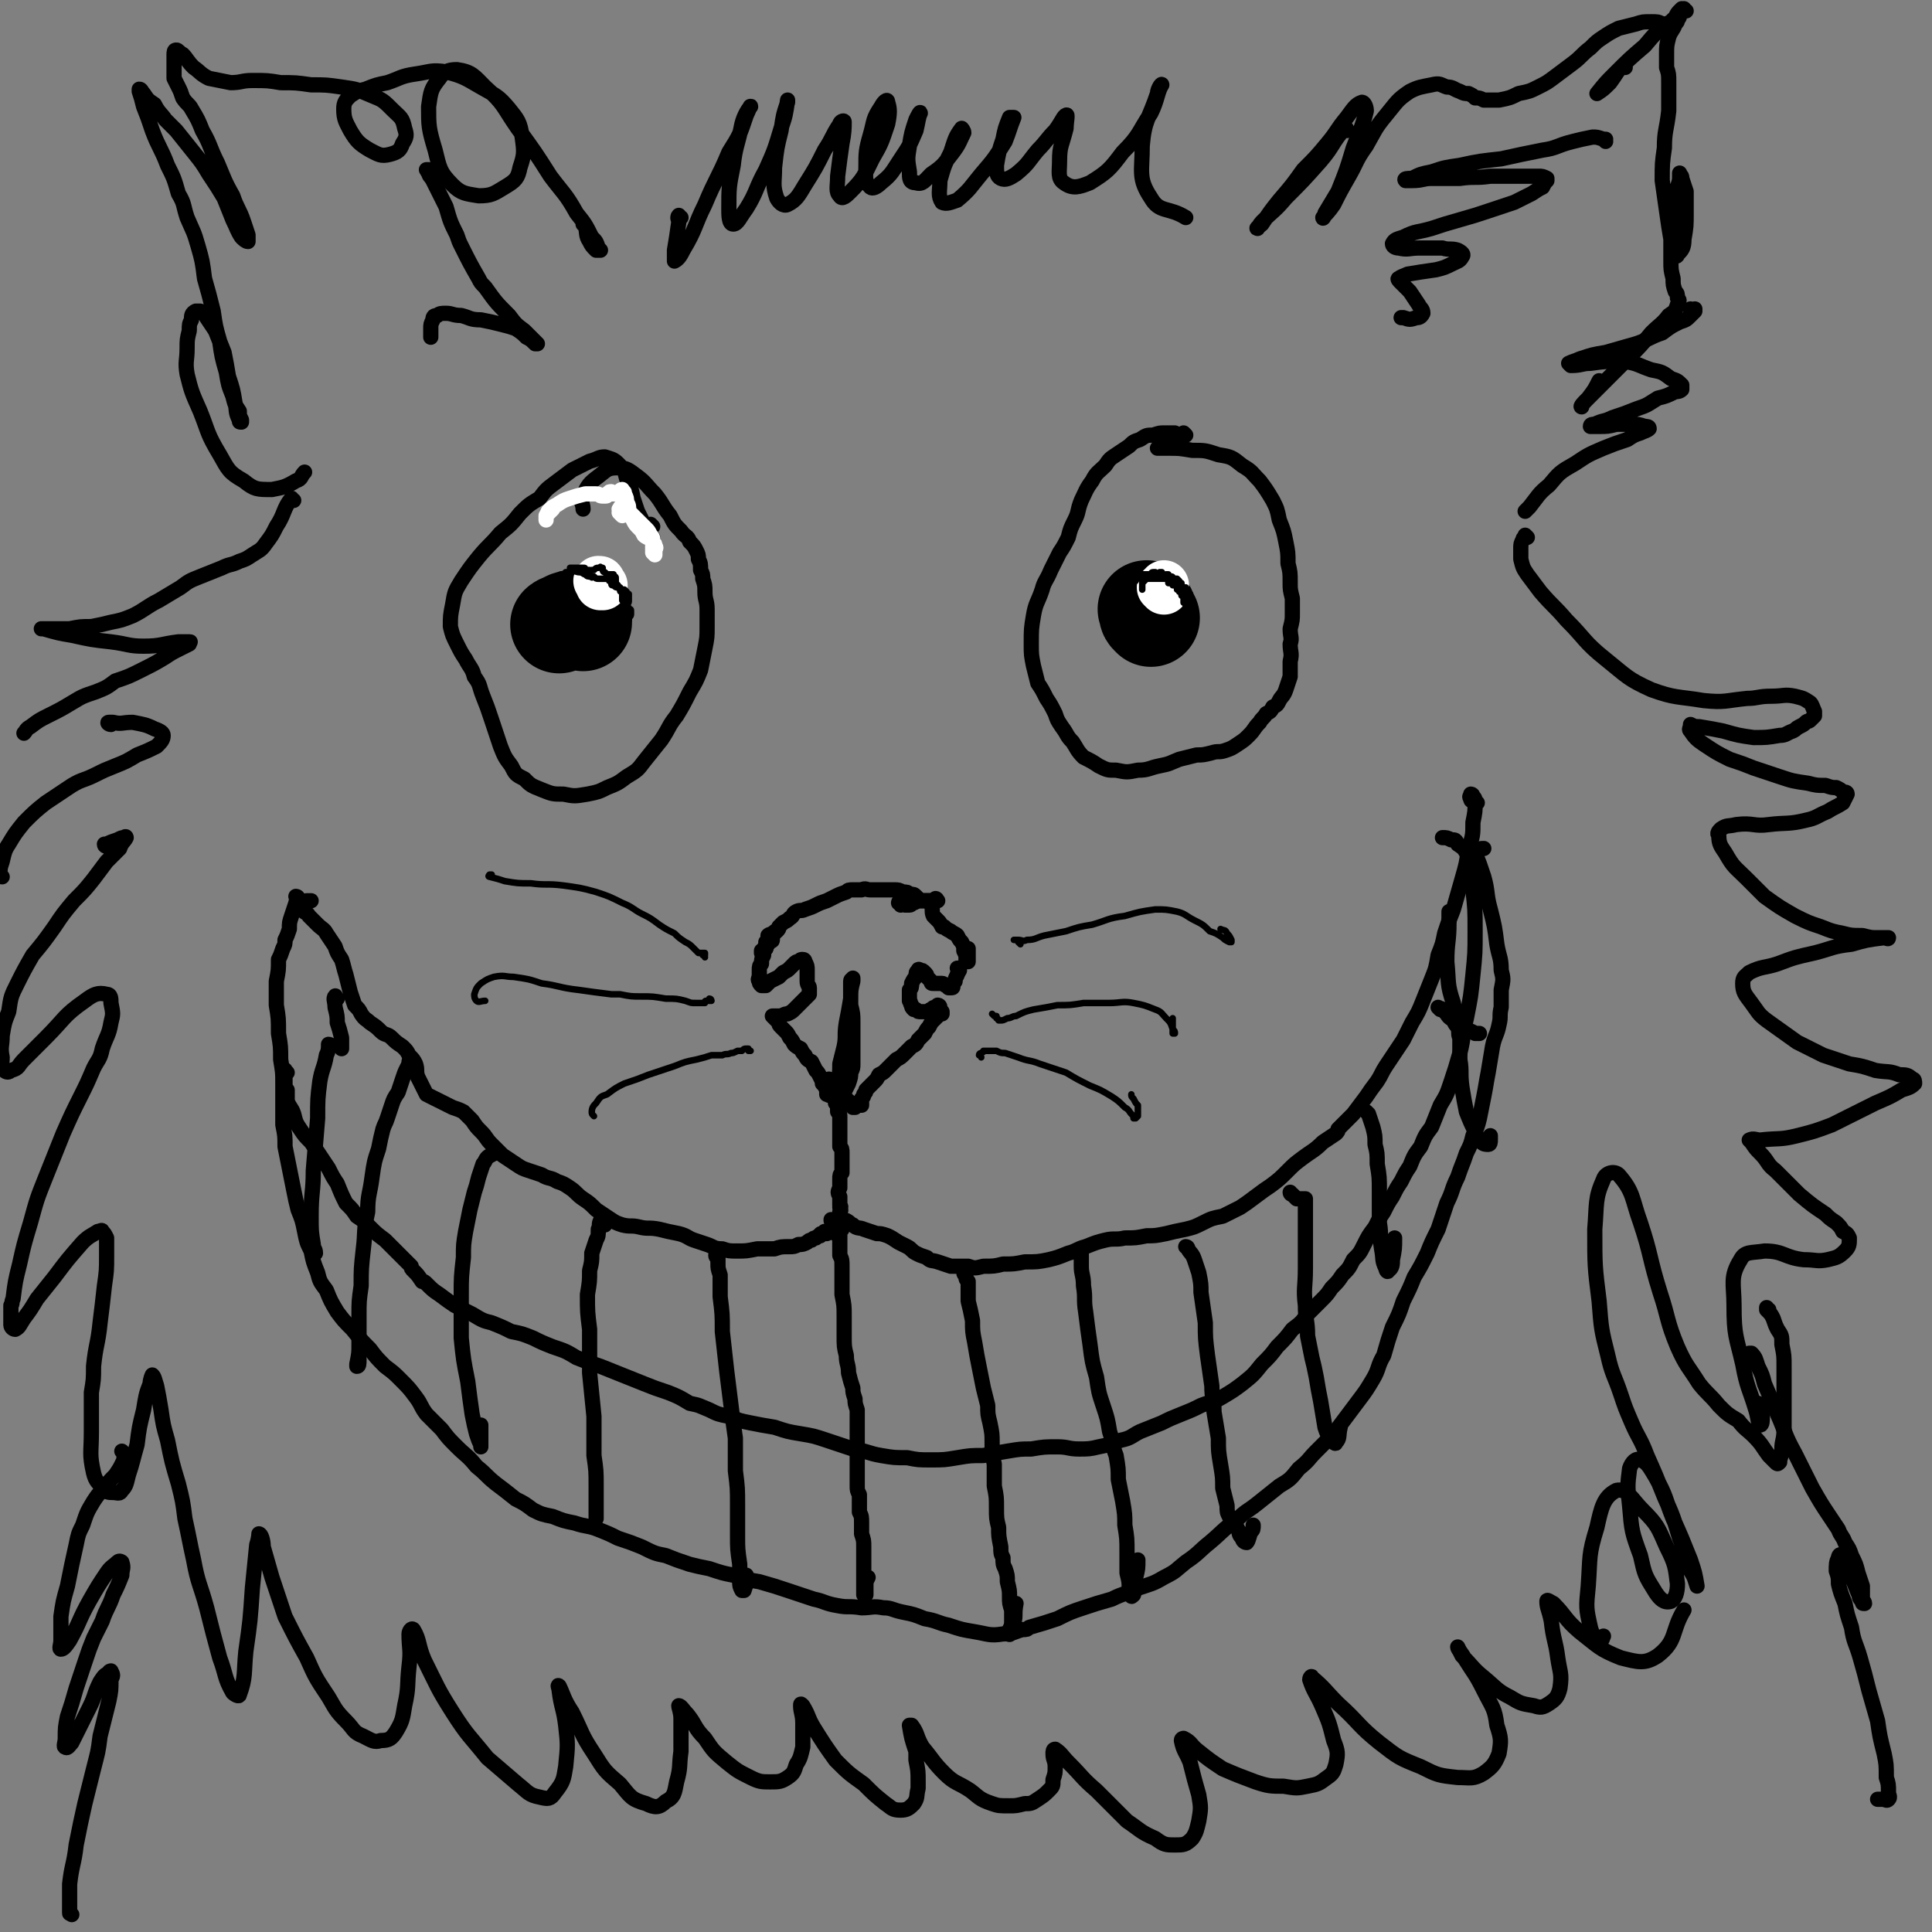 <svg viewBox='0 0 888 888' version='1.1' xmlns='http://www.w3.org/2000/svg' xmlns:xlink='http://www.w3.org/1999/xlink'><rect x="0" y="0" width="888" height="888" fill="#808080" stroke="none"/><g fill='none' stroke='rgb(0,0,0)' stroke-width='7' stroke-linecap='round' stroke-linejoin='round'><path d='M313,100c-1,0 -1,-1 -1,-1 -1,1 0,2 0,3 -1,7 -1,7 -2,13 0,2 0,5 0,5 2,-1 3,-3 4,-5 6,-10 5,-11 10,-21 5,-12 6,-12 11,-24 5,-8 5,-8 8,-17 1,-2 2,-5 2,-4 -1,1 -3,4 -4,8 -2,10 -3,10 -4,19 -2,10 -2,10 -2,20 0,3 0,7 2,7 2,0 3,-3 6,-7 5,-8 4,-9 9,-18 4,-9 4,-9 7,-19 2,-6 2,-6 3,-13 0,0 0,0 0,1 -2,6 -2,6 -3,13 -2,8 -2,8 -3,17 0,7 -1,8 1,14 1,2 3,4 5,3 4,-2 5,-4 8,-9 5,-8 5,-8 9,-16 4,-6 3,-6 7,-12 0,-1 2,-2 2,-1 0,3 0,5 -1,10 -1,7 -1,7 -2,15 0,5 -1,7 1,9 1,2 3,0 5,-2 6,-6 6,-7 10,-15 4,-7 4,-7 7,-16 1,-5 1,-7 0,-10 0,-2 -2,0 -3,2 -4,6 -3,6 -5,13 -2,7 -2,8 -2,15 0,4 -1,6 2,9 1,1 3,0 5,-2 5,-4 5,-5 9,-11 4,-6 4,-6 7,-13 1,-4 1,-6 2,-8 0,-1 -1,1 -2,3 -2,6 -2,6 -3,12 -1,6 -1,6 0,12 0,3 0,5 3,5 3,1 4,-1 7,-4 6,-4 6,-5 10,-10 3,-4 3,-5 5,-9 0,-1 -1,-2 -1,-2 -3,4 -3,5 -5,11 -3,6 -3,6 -5,13 0,5 -1,7 1,10 2,1 4,0 7,-1 6,-5 6,-6 11,-12 6,-7 6,-7 11,-15 2,-5 2,-6 4,-11 0,0 -1,0 -2,0 -2,5 -2,5 -3,10 -2,6 -2,6 -3,12 0,3 0,5 2,6 2,1 4,0 7,-2 6,-5 5,-5 10,-11 4,-4 4,-5 8,-9 3,-4 4,-7 5,-7 1,-1 0,3 0,6 -2,8 -3,8 -3,15 0,5 -1,8 2,10 4,3 7,2 12,0 8,-5 9,-6 15,-14 8,-8 7,-9 13,-18 3,-6 3,-10 5,-13 0,-1 -2,2 -2,4 -4,12 -6,12 -7,24 0,12 -2,15 4,24 4,7 8,4 16,9 '/><path d='M619,60c0,0 0,-2 -1,-1 -6,7 -5,8 -11,15 -8,9 -8,9 -16,17 -5,6 -6,6 -11,11 -1,1 -2,3 -2,3 -1,0 1,-1 2,-2 4,-6 4,-6 8,-11 6,-7 6,-7 11,-14 6,-6 6,-6 11,-12 5,-6 4,-6 9,-12 3,-4 4,-6 7,-7 1,0 2,2 2,4 -2,8 -3,9 -6,17 -3,10 -3,10 -7,20 -3,5 -3,5 -6,10 0,1 -1,3 -1,2 1,-1 3,-3 5,-6 3,-6 3,-6 7,-13 4,-7 3,-7 8,-14 4,-7 4,-8 9,-14 5,-6 5,-7 11,-11 4,-2 5,-2 10,-3 4,-1 4,0 7,1 3,0 3,1 6,2 2,1 2,1 4,1 2,1 2,1 3,2 2,0 2,0 4,1 4,0 4,0 7,0 5,-1 5,-1 9,-3 5,-1 5,-1 9,-3 4,-2 4,-2 8,-5 4,-3 4,-3 8,-6 4,-3 4,-4 8,-7 3,-3 3,-3 6,-5 3,-2 3,-2 7,-4 4,-1 4,-1 8,-2 3,-1 3,-1 7,-1 3,0 3,0 5,1 1,0 2,0 2,1 1,0 0,0 0,0 -1,0 -1,0 -3,0 0,0 0,0 -1,0 0,-1 0,-1 0,-1 '/><path d='M747,31c-1,0 -1,-1 -1,-1 -3,3 -3,4 -6,8 -3,3 -3,3 -6,5 0,0 0,0 0,0 4,-5 4,-5 8,-9 7,-7 7,-7 14,-13 5,-6 5,-6 11,-10 1,-1 1,-1 2,-2 '/><path d='M775,5c-1,0 -1,-1 -1,-1 -1,1 -1,1 -2,2 -2,2 -2,2 -4,4 -2,1 -2,1 -4,3 0,0 0,1 0,1 1,-1 1,-1 3,-3 1,-1 1,-1 3,-3 1,-2 1,-2 2,-3 0,0 1,-1 1,-1 0,1 0,1 -1,2 0,2 0,2 -1,3 0,1 0,1 -1,2 -1,3 -2,3 -3,6 -1,4 -1,4 -1,8 0,3 0,3 0,6 1,3 1,3 1,7 0,7 0,7 0,13 -1,9 -2,9 -2,17 -1,7 -1,7 -1,15 1,7 1,7 2,14 1,7 1,7 2,13 0,3 0,4 1,7 1,1 2,1 2,0 2,-2 3,-3 3,-7 1,-6 1,-6 1,-12 0,-5 0,-5 0,-10 -1,-3 -1,-3 -2,-6 0,-1 0,-1 -1,-2 0,0 0,-1 0,0 0,0 0,0 0,1 0,2 0,2 -1,5 0,3 -1,3 -1,7 -1,4 -1,4 -1,8 0,5 0,5 -1,9 0,5 0,5 0,10 0,4 0,4 1,8 0,3 0,3 1,6 1,1 1,1 1,3 1,1 1,1 0,3 -1,3 -1,3 -4,5 -3,4 -4,4 -8,8 -5,6 -5,6 -10,11 -6,6 -6,6 -12,12 -4,4 -4,4 -8,8 -1,1 -3,3 -2,3 0,-1 1,-2 3,-4 3,-4 3,-4 5,-8 '/><path d='M738,65c0,0 -1,-1 -1,-1 0,0 1,1 1,0 -1,0 -1,0 -1,0 -3,-1 -3,-1 -5,-1 -5,1 -5,1 -9,2 -8,2 -7,3 -14,4 -10,2 -10,2 -19,4 -9,1 -10,1 -19,3 -7,1 -7,1 -13,3 -5,1 -5,1 -9,3 -2,0 -4,0 -3,1 0,0 1,0 3,0 5,0 5,-1 9,-1 7,0 7,0 13,0 7,-1 7,0 14,-1 7,0 7,0 14,0 4,0 4,0 8,0 2,0 2,0 4,1 0,0 0,0 0,1 -1,1 -1,1 -2,3 -2,1 -2,1 -5,3 -4,2 -4,2 -8,4 -6,2 -6,2 -12,4 -6,2 -6,2 -13,4 -7,2 -7,2 -13,4 -7,2 -7,1 -13,4 -3,1 -4,1 -5,3 0,1 1,2 3,2 4,1 5,0 9,0 5,0 5,0 11,0 3,1 4,0 7,1 2,1 3,2 2,3 -1,2 -2,2 -4,3 -4,2 -4,2 -8,3 -7,1 -7,1 -13,2 -2,1 -3,1 -4,2 -1,0 0,1 1,2 2,2 2,2 4,4 2,3 2,3 4,6 1,2 2,2 2,4 -1,2 -2,2 -3,2 -3,1 -3,1 -6,0 -1,0 -1,0 -1,0 '/><path d='M269,104c0,0 -1,-1 -1,-1 0,0 1,0 1,1 1,3 0,4 2,7 1,2 1,2 3,4 0,0 1,0 2,0 0,0 0,0 0,0 0,0 -1,-1 -1,-1 -1,-3 -1,-3 -3,-5 -3,-6 -3,-6 -7,-11 -5,-9 -6,-9 -12,-17 -7,-11 -7,-11 -15,-22 -7,-10 -6,-11 -15,-19 -5,-5 -6,-7 -13,-8 -4,0 -6,1 -8,4 -4,5 -4,6 -5,13 0,9 0,10 3,20 2,8 2,10 8,16 4,4 6,4 12,5 6,0 7,-1 12,-4 5,-3 6,-4 7,-9 2,-6 2,-7 1,-14 -1,-7 -2,-8 -6,-13 -5,-6 -6,-6 -13,-10 -7,-4 -8,-5 -16,-7 -7,-1 -7,0 -14,1 -7,1 -7,2 -13,4 -5,1 -5,1 -10,3 -4,1 -4,1 -7,3 -2,2 -3,3 -3,6 0,5 1,6 3,10 3,5 4,6 9,9 4,2 5,3 9,2 4,-1 5,-2 6,-5 2,-3 2,-4 1,-7 -1,-5 -2,-5 -5,-8 -5,-5 -5,-5 -10,-7 -7,-3 -7,-3 -14,-4 -7,-1 -7,-1 -14,-1 -7,-1 -7,-1 -14,-1 -6,-1 -6,-1 -13,-1 -5,0 -5,1 -10,1 -5,-1 -5,-1 -10,-2 -4,-2 -4,-3 -7,-5 -3,-3 -3,-4 -5,-6 -2,-1 -2,-2 -3,-2 -1,0 -1,1 -1,2 0,2 0,2 0,3 0,1 0,1 0,1 0,2 0,2 0,4 0,0 0,0 0,1 0,1 0,1 0,2 1,2 1,2 2,4 1,2 1,2 2,5 2,3 3,3 4,5 3,5 3,5 5,10 4,7 3,7 7,15 3,7 3,8 7,15 2,6 3,6 5,12 1,3 1,3 2,6 0,1 0,2 0,3 -1,0 -2,-1 -3,-2 -2,-3 -2,-4 -4,-8 -2,-5 -2,-5 -4,-10 -3,-5 -3,-5 -7,-11 -3,-5 -3,-5 -7,-10 -4,-5 -4,-5 -8,-10 -2,-2 -2,-2 -5,-5 -2,-3 -3,-3 -5,-7 -3,-2 -3,-2 -5,-5 -1,-1 -1,-2 -2,-2 0,0 0,1 0,1 1,3 1,3 2,7 2,5 2,5 4,11 3,8 4,8 7,16 3,6 3,6 5,13 3,5 2,5 4,11 3,7 3,6 5,13 2,7 2,7 3,15 2,7 2,7 4,15 1,7 1,7 3,14 1,7 1,7 3,14 1,6 1,6 3,11 1,4 1,4 3,7 0,2 0,2 1,4 0,1 0,1 0,1 -1,0 -1,0 -1,-1 -2,-4 -1,-4 -2,-8 -1,-6 -1,-6 -3,-12 -1,-6 -1,-6 -2,-11 -2,-5 -2,-5 -4,-10 -2,-3 -2,-3 -4,-6 -1,-2 -2,-2 -3,-3 -1,0 -2,0 -2,0 -2,1 -2,2 -2,4 -1,2 -1,2 -1,5 -1,4 -1,4 -1,8 0,6 -1,6 0,12 2,8 2,8 6,17 4,10 3,10 9,20 4,7 4,8 11,12 5,4 6,4 13,4 5,-1 6,-1 11,-4 3,-1 2,-2 4,-4 '/><path d='M197,79c0,0 -1,-1 -1,-1 0,0 0,0 1,0 0,1 -1,1 0,1 0,2 1,2 2,4 3,6 3,6 6,12 2,7 2,7 5,13 1,3 1,3 2,5 4,8 4,8 8,15 1,2 1,2 3,4 5,7 5,7 11,13 3,4 3,4 7,7 2,2 2,2 4,4 1,1 1,1 2,2 0,0 0,0 0,0 0,0 -1,0 -1,0 -2,-2 -2,-2 -4,-3 -2,-2 -2,-2 -5,-4 -3,-1 -3,-1 -7,-2 -4,-1 -4,-1 -9,-2 -5,0 -5,-1 -9,-2 -4,0 -4,-1 -7,-1 -2,0 -3,0 -4,1 -2,0 -2,1 -2,2 -1,2 -1,2 -1,4 0,1 0,1 0,3 0,0 0,0 0,1 '/><path d='M778,143c0,0 -1,0 -1,-1 0,0 1,1 1,1 0,0 1,-1 1,-1 0,0 0,1 0,1 -1,1 -1,1 -2,2 -2,2 -2,2 -5,3 -4,2 -4,2 -8,5 -6,2 -6,3 -12,5 -7,2 -7,2 -14,4 -6,1 -6,1 -12,3 -2,1 -3,1 -5,2 0,0 1,1 1,1 5,0 5,-1 9,-1 7,-1 8,-1 15,-1 7,1 7,2 13,4 5,1 5,1 9,4 3,1 3,1 5,3 0,1 0,1 0,2 -1,1 -2,1 -3,1 -4,2 -4,2 -8,3 -5,3 -4,3 -10,5 -5,2 -5,2 -11,4 -4,2 -4,1 -8,3 -1,0 -2,0 -2,1 1,0 2,0 4,0 4,0 4,0 8,-1 4,0 4,0 7,0 3,0 3,0 6,1 1,0 2,0 2,1 -1,1 -2,1 -4,2 -3,1 -3,1 -6,3 -6,2 -6,2 -11,4 -7,3 -7,3 -13,7 -7,4 -7,4 -12,10 -5,4 -5,5 -9,10 -1,1 -1,1 -2,2 '/><path d='M135,230c-1,0 -1,-1 -1,-1 -4,5 -3,7 -7,13 -2,4 -2,4 -5,8 -2,3 -3,3 -6,5 -3,2 -3,2 -6,3 -4,2 -4,1 -8,3 -5,2 -5,2 -10,4 -5,2 -5,2 -9,5 -5,3 -5,3 -10,6 -6,3 -6,4 -12,7 -5,2 -5,2 -10,3 -4,1 -4,1 -9,2 -5,0 -5,0 -10,1 -4,0 -4,0 -8,0 -3,0 -4,0 -5,0 0,0 1,0 1,0 7,2 7,2 13,3 9,2 9,2 18,3 8,1 8,2 15,2 8,0 8,-1 16,-2 2,0 3,0 5,0 1,0 0,0 0,1 -2,1 -2,1 -4,2 -4,2 -4,2 -7,4 -5,3 -5,3 -11,6 -6,3 -6,3 -12,5 -4,3 -4,3 -9,5 -6,2 -6,2 -11,5 -5,3 -5,3 -11,6 -4,2 -4,2 -8,5 -2,1 -2,2 -3,3 '/><path d='M51,333c-1,0 -2,-1 -1,-1 0,0 1,0 2,0 4,1 4,0 9,0 5,1 6,1 10,3 3,1 4,2 4,3 0,2 -1,3 -3,5 -4,2 -4,2 -9,4 -5,3 -5,3 -10,5 -5,2 -5,2 -9,4 -6,3 -6,2 -11,5 -6,4 -6,4 -12,8 -5,4 -5,4 -10,9 -4,5 -4,5 -7,10 -2,3 -2,4 -3,8 -1,3 -1,3 -1,6 0,1 1,1 1,1 '/><path d='M49,389c0,0 -1,0 -1,-1 0,0 0,0 1,0 2,-1 2,-1 5,-2 2,-1 2,-1 3,-1 1,-1 1,0 1,0 -1,2 -2,2 -3,5 -3,3 -3,3 -6,6 -3,4 -3,4 -6,8 -4,5 -4,5 -9,10 -5,6 -5,6 -9,12 -5,7 -5,7 -10,13 -4,7 -4,7 -7,13 -3,6 -3,6 -4,13 -2,5 -2,5 -3,11 0,5 -1,5 0,10 0,3 -1,4 1,6 1,1 2,1 3,0 4,-1 3,-2 6,-5 5,-5 5,-5 10,-10 9,-9 8,-10 18,-17 4,-3 6,-4 10,-3 2,0 2,2 2,4 1,5 1,5 0,9 -1,6 -2,6 -4,12 -1,5 -2,5 -4,9 -3,7 -3,7 -6,13 -4,8 -4,8 -8,17 -4,10 -4,10 -8,20 -4,10 -4,10 -7,21 -3,10 -3,10 -5,19 -2,8 -2,8 -3,16 -1,2 0,2 -1,3 0,4 0,4 0,7 0,1 0,1 0,2 0,1 1,2 2,2 2,-1 2,-2 4,-5 3,-4 3,-4 6,-9 4,-5 4,-5 8,-10 6,-8 6,-8 13,-16 3,-3 4,-3 7,-5 1,0 2,-1 2,0 1,1 1,1 2,3 0,4 0,4 0,8 0,7 0,7 -1,14 -1,9 -1,9 -2,17 -1,10 -2,10 -3,20 0,6 0,6 -1,12 0,9 0,9 0,18 0,10 -1,10 1,19 1,4 2,4 4,7 2,2 3,2 5,2 2,0 3,1 4,-1 2,-2 2,-3 3,-7 2,-6 2,-7 4,-14 1,-8 1,-8 3,-16 1,-6 1,-7 3,-12 0,-2 1,-4 1,-4 1,1 1,2 2,5 1,5 1,5 2,11 1,7 1,7 3,14 2,10 2,10 5,20 2,8 2,8 3,16 2,9 2,10 4,19 2,11 3,11 6,22 3,12 3,12 6,23 3,8 2,9 6,16 1,1 3,2 3,1 3,-8 2,-10 3,-20 2,-14 2,-14 3,-29 1,-10 1,-10 2,-20 1,-3 1,-5 1,-5 1,0 2,3 2,6 2,7 2,7 4,14 3,9 3,9 6,18 5,10 5,10 10,19 4,9 4,9 10,18 3,5 3,6 8,11 4,4 3,5 8,7 4,2 5,3 8,2 4,0 5,-1 7,-4 3,-5 3,-6 4,-12 2,-9 1,-9 2,-18 1,-8 0,-8 0,-15 0,-1 1,-3 2,-2 3,5 2,7 5,14 6,12 6,13 13,24 7,11 8,11 16,21 7,6 7,6 14,12 5,4 5,5 10,6 4,1 5,1 7,-2 4,-5 4,-6 5,-12 1,-10 1,-10 0,-19 -1,-8 -2,-8 -3,-16 0,-1 -1,-3 0,-2 2,4 2,6 6,12 5,10 4,10 10,19 5,8 5,8 12,14 5,6 5,7 12,9 4,2 6,2 9,-1 4,-2 4,-4 5,-9 2,-7 1,-7 2,-14 0,-7 0,-7 0,-15 0,-3 -1,-5 -1,-6 1,0 2,2 4,4 4,5 3,6 8,11 4,6 4,6 10,11 5,4 5,4 11,7 4,2 5,2 9,2 4,0 5,0 8,-2 3,-2 3,-3 4,-6 2,-3 2,-4 3,-8 0,-5 0,-5 0,-11 0,-4 -1,-5 -1,-8 0,-1 0,-1 1,0 3,5 2,5 5,10 5,8 5,8 10,15 6,6 6,6 13,11 5,5 5,5 10,9 3,2 3,3 7,3 3,0 4,-1 6,-3 2,-3 1,-3 2,-7 0,-1 0,-1 0,-3 0,-5 0,-5 -1,-10 0,-2 0,-2 0,-4 -2,-6 -2,-6 -3,-12 0,0 1,0 1,0 3,4 2,5 5,10 5,6 5,7 10,12 5,5 6,4 12,8 4,3 4,4 10,6 3,1 3,1 8,1 3,0 3,0 7,-1 3,0 3,0 6,-2 3,-2 3,-2 5,-4 2,-2 2,-2 2,-5 1,-3 1,-3 1,-6 0,-3 -1,-3 -1,-6 0,-1 0,-2 1,-2 3,2 3,3 6,6 7,7 6,7 13,13 7,7 7,7 14,14 6,4 6,5 13,8 4,3 5,3 9,3 4,0 5,0 8,-3 2,-3 2,-4 3,-8 1,-6 1,-6 0,-12 -2,-7 -2,-7 -4,-15 -2,-5 -3,-5 -4,-10 0,-1 1,-1 1,-1 4,2 3,3 7,6 5,4 5,4 11,8 7,3 7,3 15,6 6,2 7,2 13,2 6,1 6,1 11,0 5,-1 5,-1 9,-4 3,-2 3,-3 4,-6 1,-5 1,-6 -1,-11 -2,-8 -2,-8 -5,-15 -3,-7 -4,-7 -6,-13 0,-1 1,-2 1,-1 6,5 6,6 12,12 10,9 9,10 19,18 9,7 9,7 19,11 8,4 8,4 17,5 6,0 7,1 12,-2 4,-3 5,-4 7,-9 1,-6 1,-7 -1,-13 -1,-8 -2,-8 -6,-16 -4,-8 -4,-7 -9,-15 -1,-2 -3,-4 -3,-5 0,0 1,2 2,4 5,5 5,6 10,10 6,5 6,6 12,9 5,3 5,3 11,4 3,1 4,1 7,-1 3,-2 4,-3 5,-7 1,-7 0,-7 -1,-14 -1,-8 -2,-8 -3,-17 -1,-5 -2,-6 -2,-9 0,-1 1,0 3,1 6,6 5,7 12,13 9,7 9,8 19,12 8,2 11,3 17,-1 9,-7 6,-11 12,-21 '/><path d='M702,247c0,0 -1,-1 -1,-1 0,0 0,0 0,1 0,0 -1,0 -1,1 -1,2 -1,2 -1,4 0,3 0,3 0,5 1,4 1,4 3,7 3,4 3,4 6,8 6,7 6,6 12,13 9,9 8,10 18,18 10,8 10,9 21,14 11,4 12,3 24,5 10,1 10,0 20,-1 5,0 5,-1 11,-1 6,0 6,-1 11,0 4,1 4,1 7,3 1,1 1,2 2,4 0,1 0,1 0,2 -1,1 -1,1 -2,2 -1,1 -1,0 -2,1 -1,1 -1,1 -3,2 -2,1 -1,1 -3,2 -3,1 -3,2 -6,2 -6,1 -6,1 -12,1 -7,-1 -7,-1 -14,-3 -5,-1 -5,-1 -11,-2 -2,0 -2,0 -4,-1 0,0 0,0 0,0 0,2 -1,2 0,3 2,3 3,4 6,6 6,4 6,4 12,7 6,2 6,2 11,4 6,2 6,2 12,4 6,2 6,2 13,3 4,1 4,1 8,1 3,1 3,1 5,1 2,1 2,1 3,2 1,0 2,0 2,1 -1,2 -1,2 -2,4 -3,2 -4,2 -7,4 -5,2 -5,3 -10,4 -8,2 -9,1 -17,2 -7,1 -7,-1 -15,0 -4,1 -4,0 -7,2 -1,1 -2,2 -1,3 0,4 1,5 3,8 4,7 4,6 10,12 4,4 4,4 8,8 7,5 7,5 14,9 6,3 6,3 12,5 5,2 5,2 10,3 4,1 4,1 9,1 4,1 4,1 7,1 3,0 4,0 5,0 0,1 -1,0 -2,0 -8,1 -8,1 -15,3 -9,1 -9,2 -17,4 -9,2 -9,2 -17,5 -6,2 -7,1 -13,4 -2,2 -3,2 -3,5 0,4 1,5 4,9 3,4 3,5 7,8 7,5 7,5 14,10 6,3 6,3 12,6 6,2 6,2 12,4 6,1 6,1 12,3 6,1 6,0 11,2 3,0 4,0 6,2 1,0 1,1 1,2 -2,2 -3,2 -6,3 -5,3 -5,3 -12,6 -10,5 -10,5 -20,10 -8,3 -8,3 -16,5 -8,2 -8,1 -17,2 -2,0 -3,-1 -5,0 0,0 1,1 1,1 2,3 2,3 4,5 4,4 3,5 7,8 6,6 6,6 11,11 6,5 6,5 12,9 2,2 2,2 5,4 2,2 2,2 3,4 2,1 2,1 3,3 0,3 0,4 -2,6 -3,3 -4,3 -8,4 -5,1 -5,0 -11,0 -9,-1 -9,-4 -18,-4 -6,1 -9,0 -11,4 -5,8 -3,11 -3,21 0,14 1,14 4,27 2,11 3,11 6,21 1,3 1,6 2,7 1,0 1,-2 1,-4 -1,-3 -1,-3 -2,-6 '/><path d='M300,242c0,0 -1,-1 -1,-1 0,0 0,1 0,2 0,2 0,2 0,5 0,0 0,0 1,0 0,0 0,0 0,-1 -1,-1 -1,-1 -1,-2 -1,-2 -1,-2 -2,-3 -1,-2 -1,-1 -2,-3 -1,-2 -1,-2 -2,-4 -1,-3 -1,-3 -2,-6 -1,-5 -1,-5 -3,-9 -1,-4 -1,-4 -4,-7 -2,-2 -3,-2 -6,-3 -3,0 -3,1 -7,2 -4,2 -4,2 -8,4 -4,3 -4,3 -8,6 -4,3 -4,3 -7,7 -5,3 -5,3 -9,7 -4,5 -4,5 -9,9 -5,6 -5,5 -10,11 -4,5 -4,5 -8,11 -3,5 -3,5 -4,11 -1,5 -1,5 -1,10 1,4 1,4 3,8 2,4 2,4 4,7 2,4 3,4 4,8 3,4 2,4 4,9 2,5 2,5 4,11 2,6 2,6 4,12 2,5 2,5 5,9 2,4 2,4 6,6 3,3 3,3 8,5 5,2 5,2 10,2 5,1 5,1 11,0 5,-1 5,-1 9,-3 5,-2 5,-2 9,-5 5,-3 5,-3 8,-7 4,-5 4,-5 8,-10 4,-6 3,-6 7,-11 3,-5 3,-5 6,-11 3,-5 3,-5 5,-10 1,-5 1,-5 2,-10 1,-5 1,-5 1,-10 0,-4 0,-4 0,-8 0,-4 -1,-4 -1,-8 0,-3 0,-3 -1,-6 0,-2 0,-2 -1,-4 0,-3 0,-3 -1,-5 0,-2 0,-2 -1,-4 -1,-2 -1,-2 -3,-4 -1,-3 -2,-2 -4,-5 -3,-3 -3,-3 -5,-7 -4,-5 -3,-5 -7,-10 -4,-4 -4,-5 -8,-8 -4,-3 -5,-4 -9,-4 -5,0 -5,1 -9,4 -4,3 -5,4 -7,9 -2,2 0,3 0,6 '/><path d='M545,200c0,0 0,0 -1,-1 0,0 0,1 -1,1 -2,0 -2,0 -3,-1 -2,0 -2,0 -5,0 -2,0 -2,0 -5,1 -3,0 -3,0 -6,2 -3,1 -3,1 -5,3 -3,2 -3,2 -6,4 -3,2 -3,2 -5,5 -3,3 -4,3 -6,7 -3,4 -3,5 -5,9 -2,5 -1,5 -3,9 -2,4 -2,4 -3,8 -2,4 -2,4 -4,7 -2,4 -2,4 -4,8 -2,5 -3,5 -4,9 -2,6 -3,6 -4,12 -1,6 -1,6 -1,13 0,5 0,5 1,10 1,4 1,4 2,8 2,3 2,3 4,7 2,3 2,3 4,7 1,3 1,3 3,6 3,4 2,4 5,7 2,3 2,4 5,7 4,2 4,2 7,4 4,2 4,2 8,2 5,1 5,1 10,0 5,0 5,-1 10,-2 5,-1 4,-1 9,-3 4,-1 4,-1 8,-2 3,0 3,0 7,-1 3,-1 3,0 6,-1 3,-1 3,-1 6,-3 3,-2 3,-2 5,-4 3,-3 2,-3 5,-6 1,-2 2,-2 3,-4 2,-1 2,-1 3,-3 2,-1 2,-1 3,-3 1,-2 2,-2 3,-5 1,-3 1,-3 2,-6 0,-4 0,-4 0,-7 1,-4 0,-4 0,-8 1,-3 0,-3 0,-7 1,-4 1,-4 1,-7 0,-4 0,-4 0,-7 -1,-4 -1,-4 -1,-7 0,-5 0,-5 -1,-9 0,-5 0,-5 -1,-10 -1,-5 -1,-5 -3,-10 -1,-5 -1,-5 -3,-9 -3,-5 -3,-5 -6,-9 -4,-4 -3,-4 -8,-7 -5,-4 -5,-4 -11,-5 -6,-2 -6,-2 -12,-2 -6,-1 -6,-1 -11,-1 -3,0 -3,0 -5,0 '/><path d='M431,414c0,0 -1,-1 -1,-1 0,0 1,0 0,1 0,0 -1,0 -2,0 -1,0 -1,0 -1,0 -1,0 -1,0 -2,0 0,0 0,0 -1,0 -1,0 -1,0 -1,0 -1,-1 -1,-1 -2,-2 -1,-1 -1,-1 -3,-1 -1,-1 -1,-1 -3,-1 -2,-1 -2,-1 -4,-1 -1,0 -1,0 -3,0 -2,0 -2,0 -4,0 -2,0 -2,0 -4,0 -2,0 -2,-1 -4,0 -2,0 -2,0 -4,0 -2,0 -2,0 -3,1 -3,1 -3,1 -5,2 -2,1 -2,1 -4,2 -3,1 -3,1 -5,2 -2,1 -2,1 -5,2 -2,1 -2,0 -4,1 -2,1 -1,2 -3,3 -1,1 -1,1 -3,2 -1,1 -1,1 -2,2 0,1 0,1 -1,2 -1,0 -1,0 -1,1 0,0 0,0 -1,0 0,0 0,0 0,0 0,0 0,1 0,1 0,0 0,0 0,0 0,1 0,1 0,1 0,1 0,1 0,1 0,0 0,0 0,0 0,0 0,0 0,0 0,1 -1,0 -1,0 0,0 0,0 1,0 0,0 0,0 -1,0 0,0 0,0 0,0 -1,1 0,1 -1,1 0,1 0,0 0,1 0,0 0,0 -1,1 0,1 0,1 -1,1 0,1 0,1 0,1 0,0 0,0 -1,0 0,1 0,1 0,1 0,0 0,0 0,0 0,0 0,0 0,0 0,0 0,0 0,0 0,0 0,0 0,-1 0,0 0,0 0,0 0,0 0,0 1,0 0,0 0,0 1,-1 '/><path d='M414,416c0,0 0,-1 -1,-1 0,0 1,0 1,0 0,0 0,0 -1,0 0,0 0,0 0,0 0,0 0,-1 1,-1 0,0 0,0 0,0 0,0 0,0 0,0 0,1 0,1 1,1 0,0 0,0 1,1 1,0 1,0 2,0 1,0 1,-1 2,-1 2,-1 2,-1 3,-1 2,0 2,0 3,0 1,0 1,0 2,0 0,1 0,1 0,2 1,2 0,3 1,5 1,1 1,1 2,2 1,1 1,1 2,3 0,0 0,0 1,0 1,1 1,1 3,2 1,1 2,1 3,2 1,2 1,2 2,3 1,2 1,2 1,4 1,2 1,2 1,3 0,1 0,1 0,2 0,0 1,0 1,0 0,-2 0,-2 0,-4 0,-1 0,-1 0,-2 '/><path d='M354,431c0,-1 0,-2 -1,-1 0,0 1,0 0,1 0,1 0,1 -1,2 0,1 0,2 0,3 -1,1 -1,1 -1,3 -1,2 -1,2 -1,4 -1,1 -1,1 -1,3 0,1 0,1 0,2 0,2 -1,2 0,3 0,1 0,1 1,2 0,0 1,0 2,0 1,-1 1,-1 2,-2 2,-1 2,-1 4,-2 1,-1 1,-1 2,-2 2,-1 2,-1 3,-2 1,-1 1,-1 2,-2 1,-1 1,-1 2,-1 1,-1 1,-1 2,-1 1,0 1,1 1,1 1,2 1,2 1,4 0,3 0,3 0,5 0,2 1,2 1,3 0,1 0,1 0,2 0,0 0,0 0,1 0,0 0,0 0,0 -1,1 -1,1 -1,1 -1,1 -1,1 -2,2 -1,1 -1,1 -2,2 -1,1 -1,1 -2,2 -1,1 -1,1 -3,2 -1,0 -1,0 -3,1 -1,0 -1,0 -3,0 0,0 0,0 -1,0 0,0 0,0 0,0 0,0 0,0 0,0 1,1 1,1 1,1 1,1 1,1 2,2 0,1 0,1 1,2 1,1 1,1 2,2 1,1 1,1 2,3 1,1 1,1 2,3 1,1 1,1 3,2 1,2 1,2 2,3 1,2 1,2 3,3 1,2 1,2 2,4 1,1 1,1 2,3 1,2 1,2 1,3 1,1 1,1 2,3 0,1 0,1 0,2 1,0 1,0 1,0 0,0 0,0 0,0 0,1 0,0 0,0 0,0 0,0 0,0 -1,0 -1,0 -1,0 0,0 0,0 0,0 0,0 0,0 0,0 0,-1 0,-1 0,-3 1,-2 1,-2 1,-4 '/><path d='M441,446c0,0 -1,-1 -1,-1 0,0 1,0 1,0 0,2 -1,2 -1,3 -1,2 -1,2 -1,3 -1,1 -1,1 -1,2 0,1 0,1 -1,1 0,0 0,0 -1,0 0,0 0,0 -1,-1 -1,0 -1,-1 -2,-1 0,0 0,0 -1,0 -1,0 -1,0 -2,0 -1,0 -1,0 -1,0 -1,0 -1,0 -1,-1 -1,-1 -1,-1 -2,-2 0,-1 0,-1 -1,-2 -1,-1 -1,-1 -2,-1 0,0 -1,-1 -1,0 -1,1 -1,1 -1,3 -1,1 -1,1 -2,3 0,2 0,2 -1,3 0,1 0,1 0,2 0,1 0,1 0,1 0,1 0,1 0,2 1,1 0,1 1,2 0,1 0,1 1,2 0,0 0,0 1,0 1,1 1,1 2,1 1,0 1,0 3,0 1,0 1,-1 2,-1 1,-1 1,-1 2,-1 1,0 1,0 1,-1 0,0 1,0 1,1 0,0 0,0 0,0 0,1 0,1 0,1 0,0 0,0 0,1 1,0 1,0 1,0 0,0 0,0 0,0 0,0 0,1 0,1 0,0 -1,0 -1,0 0,0 0,0 -1,1 -1,1 -1,1 -2,2 -1,1 -1,1 -2,3 -1,1 -1,1 -2,3 -2,2 -2,2 -3,3 -1,2 -1,2 -3,3 -2,2 -2,2 -3,3 -2,2 -2,2 -4,3 -1,1 -1,1 -3,3 -1,1 -1,1 -2,2 -1,1 -1,1 -3,2 -1,2 -1,2 -2,3 -1,1 -1,1 -2,2 -1,1 -1,1 -2,2 0,1 0,1 -1,2 0,1 0,1 -1,2 0,1 0,1 0,2 0,1 0,1 0,1 -1,0 -1,0 -1,0 0,0 0,0 0,0 0,0 0,0 0,0 0,0 0,0 0,0 -1,0 -1,0 -1,0 -1,0 -1,0 -1,1 0,0 0,0 -1,0 0,0 0,0 0,0 0,0 0,0 0,0 0,0 0,0 0,0 0,-1 0,-1 -1,-1 0,-1 0,-1 -1,-2 -1,0 -1,0 -1,-1 -1,0 -1,0 -1,-1 -1,0 -1,0 -1,0 0,0 0,0 0,0 0,-1 1,-1 1,-2 1,-2 1,-2 2,-4 1,-3 1,-3 1,-5 1,-2 1,-2 1,-4 0,-3 0,-3 0,-5 0,-3 0,-3 0,-7 0,-3 0,-3 0,-7 0,-4 0,-4 -1,-8 0,-3 0,-3 0,-6 0,-2 0,-2 0,-5 0,-1 1,-1 1,-1 0,-1 0,0 0,1 -1,4 -1,4 -1,8 -1,6 -1,6 -2,11 -1,6 0,6 -1,11 -1,4 -1,4 -2,8 0,4 0,4 -1,8 0,3 0,3 0,7 0,2 0,2 0,5 0,1 0,1 0,2 0,0 0,0 0,0 0,-1 0,-1 0,-1 1,-3 1,-3 3,-6 '/><path d='M386,504c0,0 0,-1 -1,-1 0,0 1,0 1,0 0,0 -1,0 -1,0 -1,0 -1,0 -1,1 0,0 0,0 0,1 0,1 0,1 0,2 1,1 1,1 1,3 0,1 1,1 1,3 0,1 0,1 0,2 0,2 0,2 0,3 0,1 0,1 0,2 0,1 0,1 0,2 0,1 0,1 0,2 0,2 0,2 0,3 1,1 1,1 1,3 0,1 0,1 0,3 0,1 0,1 0,2 0,2 0,2 0,4 -1,1 -1,1 -1,3 0,2 0,2 0,4 -1,2 -1,2 0,4 0,1 0,1 0,2 0,1 0,1 0,2 1,1 0,1 0,1 0,1 1,1 0,2 0,2 0,2 0,4 0,1 0,1 0,3 -1,1 -1,1 -1,3 0,0 0,0 0,0 0,0 0,0 0,0 0,1 0,0 -1,0 0,0 1,0 1,0 0,-1 0,-1 0,-1 0,0 0,0 0,0 0,0 0,0 0,0 '/><path d='M380,567c0,0 -1,-1 -1,-1 0,0 0,1 0,1 0,0 -1,0 -1,0 -1,0 -1,0 -1,1 -1,0 -1,0 -2,1 -1,0 -1,0 -2,1 -1,0 -1,0 -2,1 -2,1 -2,1 -4,1 -2,1 -2,1 -4,1 -4,0 -4,0 -7,1 -4,0 -4,0 -8,0 -5,1 -5,1 -9,1 -4,0 -4,0 -7,-1 -4,0 -4,-1 -7,-2 -3,-1 -3,-1 -6,-2 -3,-1 -3,-2 -7,-3 -5,-1 -5,-1 -9,-2 -5,-1 -5,0 -9,-1 -4,-1 -4,0 -8,-1 -3,-1 -3,-1 -6,-3 -3,-2 -3,-2 -6,-4 -3,-3 -3,-3 -6,-5 -3,-2 -3,-3 -6,-5 -3,-2 -3,-2 -6,-3 -3,-2 -4,-1 -7,-3 -3,-1 -3,-1 -6,-2 -3,-1 -3,-1 -6,-3 -3,-2 -3,-2 -6,-4 -2,-2 -2,-2 -5,-5 -3,-3 -2,-3 -5,-6 -2,-2 -2,-2 -4,-5 -2,-2 -2,-2 -4,-4 -2,-1 -2,-1 -5,-2 -2,-1 -2,-1 -4,-2 -2,-1 -2,-1 -4,-2 -2,-1 -2,-1 -4,-2 -1,-2 -1,-2 -2,-4 -1,-2 -1,-2 -2,-4 -1,-3 0,-3 -1,-6 -1,-2 -1,-2 -3,-4 -1,-2 -1,-2 -3,-4 -3,-2 -3,-2 -5,-4 -2,-2 -3,-1 -5,-3 -2,-2 -2,-2 -5,-4 -2,-2 -2,-1 -4,-4 -1,-2 -1,-2 -3,-4 -1,-3 -1,-3 -2,-6 -1,-4 -1,-4 -2,-8 -1,-3 -1,-4 -2,-7 -2,-3 -2,-3 -3,-6 -2,-3 -2,-3 -4,-6 -1,-2 -2,-2 -4,-4 -2,-2 -2,-2 -4,-4 -1,-2 -2,-1 -3,-3 -1,-1 -1,-1 -1,-2 1,-1 2,-1 3,-2 1,0 1,0 2,0 '/><path d='M383,562c-1,-1 -1,-1 -1,-1 0,-1 0,0 0,0 0,0 0,0 0,0 0,0 0,0 1,0 1,0 1,0 1,0 1,0 1,0 2,-1 1,0 1,0 1,0 1,1 1,1 2,1 2,1 2,2 3,2 2,2 3,1 5,2 3,1 3,1 6,2 2,0 2,0 5,1 2,1 2,1 5,3 2,1 2,1 4,2 2,1 2,2 4,3 2,1 2,1 5,2 2,2 2,1 5,2 3,1 3,1 6,2 4,0 4,0 8,0 3,1 3,1 7,0 5,0 5,0 9,-1 5,0 5,0 10,-1 6,0 6,0 11,-1 4,-1 4,-1 9,-3 4,-1 4,-2 8,-3 5,-2 5,-2 9,-3 4,-1 5,0 9,-1 5,0 5,0 10,-1 4,0 4,0 9,-1 4,-1 4,-1 9,-2 4,-1 4,-1 8,-3 4,-2 4,-2 9,-3 4,-2 4,-2 8,-4 3,-2 3,-2 7,-5 4,-3 4,-3 7,-5 4,-3 4,-3 8,-7 3,-3 3,-3 7,-6 4,-3 5,-3 9,-7 3,-2 3,-2 6,-4 1,-1 1,-1 1,-2 4,-4 4,-4 7,-7 3,-4 3,-4 6,-8 2,-3 2,-3 5,-7 2,-3 2,-4 4,-7 2,-3 2,-3 4,-6 2,-3 2,-3 4,-6 2,-4 2,-4 4,-8 3,-5 3,-5 5,-10 2,-5 2,-5 4,-10 2,-5 2,-5 3,-11 2,-5 2,-5 3,-10 2,-6 2,-6 4,-11 2,-7 2,-7 4,-14 2,-7 2,-7 3,-14 2,-6 2,-6 2,-12 1,-5 1,-5 1,-9 0,-2 0,-2 -1,-3 0,-1 -1,-1 -1,-1 0,1 -1,1 0,2 0,1 0,1 2,2 0,1 0,0 1,0 '/><path d='M137,413c0,0 -1,-1 -1,-1 0,0 1,0 1,1 0,1 -1,1 -1,2 -1,3 -1,3 -2,6 -1,3 -1,3 -1,6 -1,3 -1,3 -2,5 0,2 0,2 -1,4 -1,3 -1,3 -2,5 0,5 0,5 -1,10 0,5 0,5 0,11 1,6 1,6 1,13 1,6 1,6 1,12 1,6 1,6 1,11 0,5 0,5 0,10 0,4 0,4 0,9 1,5 1,5 1,10 1,5 1,5 2,10 1,5 1,5 2,10 1,5 1,5 2,9 2,5 2,5 3,10 1,5 1,5 3,9 1,5 1,5 3,10 1,4 1,4 4,8 2,5 2,5 5,10 3,4 3,4 7,8 4,5 4,5 8,9 3,4 3,4 7,8 4,3 4,3 7,6 4,4 4,4 7,8 3,4 2,4 5,8 4,4 4,4 7,7 3,4 3,4 7,8 4,4 5,4 9,9 5,4 4,4 9,8 4,3 4,3 9,7 4,2 4,2 8,5 4,2 4,2 9,3 5,2 5,2 10,3 6,2 6,1 11,3 5,2 5,2 9,4 6,2 6,2 11,4 6,3 6,3 11,4 5,2 5,2 11,4 4,1 4,1 9,2 6,2 6,2 11,3 6,2 6,2 12,3 7,2 7,2 13,4 6,2 6,2 12,4 5,1 5,2 11,3 5,1 5,0 11,1 5,0 5,-1 10,0 4,0 4,1 9,2 5,1 5,1 10,3 6,1 6,2 11,3 6,2 6,2 12,3 6,1 7,2 13,1 5,0 5,-1 9,-2 2,0 2,0 3,-1 7,-2 7,-2 13,-4 6,-3 6,-3 12,-5 6,-2 6,-2 13,-4 6,-3 6,-2 12,-5 6,-2 7,-2 12,-5 6,-3 5,-3 10,-7 6,-4 6,-5 11,-9 6,-5 6,-6 12,-10 5,-5 5,-4 10,-8 5,-4 5,-4 10,-8 5,-3 5,-3 9,-8 5,-4 4,-4 8,-8 4,-4 4,-4 8,-8 3,-4 3,-4 6,-8 3,-4 3,-4 6,-8 3,-4 3,-4 6,-9 3,-5 2,-6 5,-11 2,-7 2,-7 4,-13 3,-6 3,-6 5,-12 3,-6 3,-6 5,-11 3,-5 3,-5 6,-11 2,-5 2,-5 5,-11 2,-6 2,-6 4,-12 3,-6 2,-6 5,-12 2,-6 2,-5 4,-11 2,-4 2,-4 3,-8 2,-4 2,-4 3,-8 1,-5 1,-5 2,-10 1,-5 1,-6 2,-11 1,-6 1,-6 2,-12 1,-5 2,-5 3,-10 1,-4 0,-4 1,-8 0,-4 0,-4 0,-8 1,-5 1,-5 0,-9 0,-6 -1,-6 -2,-12 -1,-8 -1,-8 -3,-16 -2,-7 -1,-8 -3,-15 -2,-6 -2,-6 -4,-11 0,-1 -1,-1 -2,-3 0,0 0,0 0,0 1,0 1,1 1,1 2,1 2,0 5,0 '/><path d='M132,493c-1,0 -1,-2 -1,-1 -1,0 0,1 0,2 0,2 0,2 0,4 0,2 0,2 1,3 0,3 0,3 0,5 1,3 2,3 3,6 1,4 1,4 3,7 2,3 2,3 5,6 2,3 2,3 4,6 2,3 2,3 4,6 2,4 2,4 4,7 2,5 2,5 4,9 3,3 3,3 5,6 3,2 3,2 6,5 3,3 3,3 7,6 3,3 3,3 7,7 2,2 2,2 5,5 0,1 0,1 1,2 2,2 2,2 4,5 1,0 1,0 2,1 3,3 3,3 6,5 4,3 4,3 7,5 4,2 4,2 8,4 5,3 5,3 9,4 5,2 5,2 9,4 5,1 5,1 10,3 4,2 4,2 9,4 6,2 6,2 11,5 5,2 5,2 11,4 5,2 5,2 10,4 5,2 5,2 10,4 5,2 5,2 11,4 5,2 5,2 10,5 5,1 4,1 9,3 4,2 4,2 9,3 5,2 5,2 10,3 5,1 5,1 11,2 6,2 6,2 12,3 6,1 6,1 12,3 6,2 6,2 12,4 7,1 7,2 13,3 6,1 6,1 12,1 5,1 5,1 11,1 6,0 6,0 12,-1 6,-1 6,-1 12,-1 5,-1 5,-1 11,-2 6,-1 6,-1 11,-1 6,-1 6,-1 12,-1 5,0 5,1 10,1 4,0 5,0 9,-1 5,-1 5,-1 10,-3 5,-1 5,-2 9,-4 5,-2 5,-2 10,-4 4,-2 4,-2 9,-4 5,-2 5,-2 9,-4 5,-2 5,-1 10,-4 5,-3 5,-3 9,-6 5,-4 5,-4 9,-9 4,-4 4,-4 7,-8 4,-4 4,-4 7,-8 4,-3 4,-3 7,-7 3,-3 3,-3 6,-6 3,-3 3,-3 5,-6 3,-3 3,-3 5,-6 3,-3 3,-3 5,-7 3,-3 3,-3 5,-7 2,-4 2,-4 5,-8 2,-4 2,-4 4,-7 2,-4 2,-4 4,-7 2,-4 2,-4 4,-7 2,-4 2,-4 4,-7 2,-5 2,-5 5,-9 2,-5 2,-5 5,-9 2,-5 2,-5 4,-10 3,-5 3,-5 5,-11 2,-6 2,-6 4,-13 2,-8 1,-8 3,-16 2,-10 2,-10 3,-20 1,-10 1,-10 1,-20 0,-10 0,-10 -1,-19 0,-8 0,-8 -2,-15 -2,-4 -2,-4 -5,-6 -1,-2 -1,-2 -3,-2 -2,-1 -2,-1 -4,-1 '/><path d='M387,565c0,0 -1,-1 -1,-1 0,0 1,1 1,0 0,0 -1,0 -1,-1 0,0 0,0 0,0 0,1 0,1 0,2 0,2 0,2 0,5 0,3 0,3 0,7 1,2 1,2 1,5 0,3 0,3 0,6 0,4 0,4 0,7 1,5 1,5 1,10 0,5 0,5 0,9 0,5 0,5 1,9 0,4 1,4 1,8 1,4 1,4 2,7 0,2 0,2 1,5 0,2 0,2 1,5 0,2 0,2 0,5 0,2 0,2 0,5 0,3 0,3 0,6 0,4 0,4 0,7 0,4 0,4 0,7 0,3 0,3 0,5 0,2 0,2 1,4 0,2 0,2 0,4 0,2 0,2 0,4 1,2 1,2 1,5 0,2 0,2 0,5 1,3 1,3 1,6 0,2 0,2 0,4 0,2 0,2 0,4 0,2 0,2 0,4 0,2 0,2 0,4 0,2 0,2 0,4 0,0 0,0 0,1 0,1 0,1 0,1 0,0 0,0 0,0 1,0 0,0 0,-1 0,0 0,1 1,1 0,-1 0,-1 0,-3 0,0 0,0 0,-1 0,-2 0,-2 1,-4 '/><path d='M444,586c0,0 -1,-1 -1,-1 0,1 1,1 1,2 0,1 0,1 1,2 0,1 0,1 0,3 0,3 0,3 0,6 1,4 1,4 2,9 0,5 0,5 1,10 1,6 1,6 2,11 1,5 1,5 2,10 1,4 1,4 2,8 0,4 0,4 1,8 1,5 1,5 1,9 0,5 0,5 1,10 0,5 0,5 0,10 1,5 1,5 1,10 0,5 0,5 1,9 0,4 0,4 1,9 0,3 0,3 1,5 0,3 0,3 1,5 1,3 1,3 1,6 1,4 1,4 1,7 0,3 0,3 1,6 0,2 0,2 0,4 0,3 0,3 -1,5 0,1 0,3 0,2 1,-1 1,-2 2,-5 1,-4 0,-4 1,-9 '/><path d='M497,576c0,0 -1,-1 -1,-1 0,0 0,0 0,0 1,1 1,1 1,2 0,2 0,2 0,5 0,4 1,4 1,9 1,6 0,6 1,12 1,8 1,8 2,15 1,8 1,8 3,15 1,7 1,7 3,13 2,6 2,6 3,12 2,6 1,6 3,11 1,6 1,6 1,11 1,5 1,5 2,10 1,6 1,6 1,11 1,6 1,6 1,13 0,3 0,3 0,7 0,1 0,1 0,2 1,4 1,4 1,7 0,2 0,2 1,3 0,1 0,1 1,0 1,-3 1,-4 1,-8 1,-4 1,-4 1,-8 '/><path d='M546,574c0,0 0,-1 -1,-1 0,0 1,0 1,1 1,2 2,2 3,5 1,3 1,3 2,6 1,5 1,5 1,9 1,7 1,7 2,14 0,7 0,7 1,15 1,7 1,7 2,14 0,6 1,6 1,12 1,6 1,6 2,12 0,6 0,6 1,12 1,6 1,6 1,11 1,4 1,4 2,8 0,3 0,3 1,5 1,2 1,2 2,3 1,1 1,1 2,3 1,2 0,2 2,4 0,1 1,2 2,2 1,-1 1,-3 2,-5 1,-1 1,-1 1,-3 '/><path d='M594,549c0,0 -1,0 -1,-1 0,0 0,1 1,1 1,1 1,1 2,2 1,0 1,0 2,0 1,0 1,0 2,0 0,1 0,1 0,2 0,6 0,6 0,12 0,9 0,9 0,18 0,9 -1,9 0,17 0,7 1,7 1,14 1,5 1,5 2,10 1,4 1,4 2,9 1,6 1,6 2,11 1,6 1,6 2,12 1,3 1,3 3,6 1,1 2,2 2,1 2,-2 1,-3 2,-7 '/><path d='M629,512c0,0 -1,-1 -1,-1 0,0 1,1 1,1 1,3 1,3 2,6 1,4 1,4 1,8 1,4 1,4 1,9 1,6 1,6 1,13 0,7 0,7 0,14 1,6 0,6 1,12 1,5 0,5 2,9 0,1 1,2 1,1 2,-1 2,-3 2,-5 1,-5 1,-5 1,-10 '/><path d='M662,464c0,0 -1,-1 -1,-1 0,0 0,0 0,0 1,1 1,0 2,1 1,1 1,1 2,2 1,2 2,2 3,3 1,2 1,2 2,3 1,3 0,3 1,5 0,5 0,5 0,10 1,6 0,6 1,13 1,6 1,6 2,11 2,5 2,5 4,9 1,3 1,3 3,5 1,1 2,1 3,1 1,0 1,-1 1,-2 0,-1 0,-1 0,-2 '/><path d='M667,420c0,0 -1,-1 -1,-1 0,2 0,3 0,5 0,9 -1,9 -1,18 1,10 0,10 3,19 1,5 1,6 4,10 2,3 3,2 6,4 1,0 1,0 2,0 '/><path d='M330,578c0,0 0,0 -1,-1 0,0 1,1 1,1 0,0 0,0 0,0 0,0 -1,0 -1,-1 0,0 1,1 1,1 0,1 0,1 0,3 0,2 0,2 1,5 0,5 0,5 0,10 1,8 1,8 1,16 1,9 1,9 2,18 1,8 1,8 2,16 1,8 1,8 2,15 0,8 0,8 0,15 1,8 1,8 1,16 0,7 0,7 0,14 0,6 0,6 1,13 0,4 0,4 0,8 0,2 0,2 1,4 0,0 1,0 1,0 1,-3 1,-3 1,-7 '/><path d='M278,563c0,0 0,0 -1,-1 0,0 0,0 0,0 -1,-1 -1,-1 -1,-1 0,-1 0,-1 0,0 -1,2 0,2 -1,4 0,3 0,3 -1,5 -1,3 -1,3 -2,6 0,4 0,4 -1,8 0,5 0,5 -1,11 0,8 0,8 1,16 0,10 0,10 0,20 1,10 1,10 2,20 0,9 0,9 0,18 1,7 1,7 1,14 0,5 0,5 0,10 0,2 0,2 0,5 0,0 0,0 0,0 0,-3 0,-3 0,-6 0,-4 0,-4 0,-7 '/><path d='M228,530c0,0 -1,-1 -1,-1 0,0 0,1 0,1 -1,1 -2,1 -3,2 -1,1 -1,2 -2,3 -1,3 -1,3 -2,6 -1,4 -1,4 -2,7 -1,4 -1,4 -2,8 -1,5 -1,5 -2,10 -1,6 -1,6 -1,12 -1,9 -1,9 -1,17 0,10 0,10 0,20 1,10 1,10 3,20 1,8 1,8 2,15 1,5 1,5 2,9 1,3 1,3 2,5 0,0 0,1 0,1 0,-2 0,-3 0,-5 0,-2 0,-2 0,-5 '/><path d='M190,488c0,0 -1,-1 -1,-1 -1,0 0,1 -1,1 0,1 0,1 -1,3 -1,2 -1,2 -2,5 -1,3 -1,3 -2,6 -2,3 -2,3 -3,6 -1,3 -1,3 -2,6 -1,3 -1,2 -2,5 -1,4 -1,4 -2,9 -2,6 -2,6 -3,13 -1,8 -2,8 -2,16 -2,9 -1,9 -2,17 -1,9 -1,9 -1,17 -1,7 -1,7 -1,14 0,6 0,6 0,13 0,3 0,3 0,7 0,2 0,3 -1,3 0,0 0,-1 0,-1 1,-5 1,-5 1,-9 '/><path d='M152,481c0,0 0,-1 -1,-1 0,2 0,3 -1,5 -1,6 -2,6 -3,12 -1,8 -1,8 -1,17 -1,12 -1,12 -2,24 0,10 -1,10 -1,21 0,7 0,7 1,13 0,2 1,2 1,4 '/><path d='M155,459c-1,-1 -1,-2 -1,-1 -1,1 0,2 0,5 1,4 1,4 1,7 1,3 1,3 2,7 0,3 0,3 0,5 '/><path d='M57,668c0,0 0,0 -1,-1 0,0 1,1 1,1 0,1 1,1 0,1 0,2 0,2 -1,4 -1,2 -1,2 -3,5 -3,3 -3,3 -6,7 -2,2 -2,2 -4,5 -3,5 -3,5 -5,11 -2,4 -2,4 -3,9 -2,9 -2,9 -4,19 -2,7 -2,7 -3,14 0,6 0,6 0,11 0,2 -1,4 0,4 1,0 2,-1 4,-4 5,-9 4,-9 9,-18 4,-7 4,-7 8,-13 2,-3 3,-3 5,-5 1,-1 2,0 2,0 1,3 0,3 0,6 -2,5 -2,5 -4,9 -2,6 -3,6 -5,12 -2,4 -2,4 -4,8 -2,5 -2,5 -4,11 -2,6 -2,6 -4,12 -2,7 -2,7 -4,13 -1,5 -1,5 -1,10 0,2 -1,4 0,4 1,1 2,-1 3,-2 4,-8 4,-8 8,-16 3,-6 2,-6 5,-12 2,-3 2,-3 4,-4 0,-1 1,-1 1,-1 1,2 1,2 0,4 0,5 0,5 -1,10 -2,8 -2,8 -4,16 -1,8 -1,7 -3,15 -2,8 -2,8 -4,16 -2,9 -2,9 -4,19 -1,9 -2,9 -3,18 0,6 0,6 0,13 0,1 0,0 1,1 '/><path d='M813,602c-1,0 -1,-1 -1,-1 0,0 0,1 0,1 2,2 2,2 3,4 1,3 1,3 2,5 2,3 2,3 2,7 1,5 1,5 1,10 0,8 0,8 0,16 0,6 0,6 0,13 0,5 -1,5 -1,9 0,2 0,2 -1,5 0,1 0,1 0,1 -1,1 -1,1 -2,0 -1,-1 -1,-1 -3,-3 -3,-4 -3,-5 -7,-9 -3,-3 -4,-3 -7,-7 -5,-3 -5,-3 -9,-7 -4,-5 -5,-5 -9,-10 -5,-8 -6,-8 -10,-17 -5,-12 -4,-13 -8,-25 -5,-16 -4,-17 -9,-32 -4,-11 -3,-14 -10,-22 -2,-2 -6,-1 -7,2 -4,9 -3,11 -4,23 0,17 0,17 2,33 1,13 1,13 4,25 2,9 3,9 6,18 2,6 2,6 5,13 3,7 4,7 7,15 4,9 4,9 8,19 4,9 4,9 7,19 3,7 3,8 5,15 2,3 2,4 3,7 0,0 0,0 0,0 -1,-6 -1,-6 -3,-12 -4,-10 -4,-10 -8,-19 -4,-10 -3,-10 -8,-19 -3,-5 -4,-7 -7,-8 -2,-1 -4,1 -5,4 -1,8 -1,8 0,17 1,12 1,12 5,23 2,9 2,9 7,17 2,3 4,5 7,4 2,-1 3,-4 3,-8 -1,-8 -1,-9 -5,-17 -4,-9 -4,-10 -11,-17 -5,-5 -7,-10 -12,-9 -6,3 -7,8 -9,17 -4,13 -3,13 -4,27 -1,10 -1,10 1,19 1,4 2,4 5,5 1,1 0,0 1,-1 '/><path d='M805,623c0,0 -1,0 -1,-1 0,0 1,1 1,1 0,0 -1,-1 -1,-1 1,0 1,0 1,0 2,2 2,3 3,6 2,4 2,4 3,8 3,7 3,7 6,14 4,9 3,9 8,18 4,8 4,8 8,16 4,7 4,7 8,13 2,3 2,3 4,6 1,3 2,3 3,6 2,3 2,3 3,6 2,4 2,4 3,8 1,3 1,3 2,6 0,3 0,3 0,5 0,2 1,2 1,3 -1,0 -1,0 -1,-1 -2,-2 -1,-2 -2,-4 -2,-5 -2,-5 -4,-10 -2,-4 -2,-5 -4,-7 0,-1 -1,0 -1,1 -1,2 -1,3 -1,6 1,3 1,3 1,6 1,4 1,4 3,9 1,5 1,5 3,11 1,7 2,7 4,14 2,7 2,7 4,15 2,7 2,7 4,14 1,7 1,7 3,15 1,5 1,5 1,11 1,3 1,3 1,7 0,1 1,2 0,3 -1,1 -1,0 -3,0 -1,0 -1,0 -2,0 '/></g>
<g fill='none' stroke='rgb(0,0,0)' stroke-width='45' stroke-linecap='round' stroke-linejoin='round'><path d='M529,284c0,0 0,0 -1,-1 0,0 0,0 0,0 -1,-1 0,-2 -1,-3 '/><path d='M268,286c0,-1 0,-1 -1,-1 -3,-1 -3,-1 -6,0 -2,1 -4,2 -4,2 0,0 1,-1 3,-1 '/></g>
<g fill='none' stroke='rgb(255,255,255)' stroke-width='23' stroke-linecap='round' stroke-linejoin='round'><path d='M535,271c0,0 -1,-1 -1,-1 0,0 0,0 0,0 1,0 1,0 1,0 0,0 0,0 0,0 0,-1 0,0 0,-1 '/><path d='M277,269c-1,0 -1,0 -1,-1 0,0 0,0 0,0 0,-1 0,-1 -1,-1 0,0 0,0 0,0 1,1 1,1 1,2 '/></g>
<g fill='none' stroke='rgb(255,255,255)' stroke-width='7' stroke-linecap='round' stroke-linejoin='round'><path d='M286,237c-1,-1 -1,-1 -1,-1 -1,-1 0,0 0,0 0,0 0,-1 0,-1 0,-1 -1,-1 0,-1 0,0 0,0 0,0 0,-1 0,-1 1,-1 0,0 0,0 0,0 1,0 1,0 1,1 1,0 1,0 2,1 1,1 1,1 2,2 2,2 2,2 3,3 2,2 2,2 3,3 1,1 1,1 2,3 1,1 1,1 1,2 0,2 0,2 0,4 0,1 0,1 0,2 0,0 0,0 1,1 0,0 0,0 0,0 0,0 0,0 0,0 0,-1 0,-1 0,-2 0,-1 1,-1 0,-2 0,-1 0,-1 -1,-2 0,-1 0,-1 -1,-1 -1,-1 -2,-1 -3,-2 -1,-2 -1,-2 -2,-3 -2,-2 -2,-2 -3,-4 -1,-2 -1,-2 -2,-4 0,-2 0,-3 -1,-4 0,-2 0,-2 -1,-4 0,-1 0,-1 -1,-1 0,-1 0,-1 0,-1 0,0 -1,0 -1,1 0,0 0,0 0,1 -1,0 -1,0 -1,0 -1,0 -1,0 -1,0 -1,0 -1,0 -1,0 0,0 0,0 -1,0 0,-1 0,-1 0,-1 -1,0 -1,0 -1,1 0,0 0,0 -1,0 0,1 0,1 -1,1 0,0 0,0 -1,0 -2,0 -1,-1 -3,-1 -3,0 -3,0 -5,0 -4,1 -4,1 -7,2 -3,1 -3,1 -6,3 -2,1 -2,1 -4,3 -1,2 -1,3 -1,4 0,0 0,-1 0,-2 2,-2 2,-2 3,-3 '/></g>
<g fill='none' stroke='rgb(0,0,0)' stroke-width='3' stroke-linecap='round' stroke-linejoin='round'><path d='M324,440c0,0 0,-1 -1,-1 0,0 1,0 1,0 0,0 0,0 0,0 0,-1 0,-1 0,-1 0,0 0,0 -1,0 -1,0 -1,0 -2,0 -1,-1 -1,-1 -2,-2 -2,-2 -2,-2 -4,-3 -3,-2 -3,-2 -5,-4 -4,-2 -4,-2 -7,-4 -4,-3 -4,-3 -8,-5 -4,-2 -4,-3 -9,-5 -6,-3 -6,-3 -12,-5 -7,-2 -8,-2 -15,-3 -8,-1 -8,0 -15,-1 -6,0 -6,0 -12,-1 -3,-1 -3,-1 -7,-2 0,0 -1,0 0,-1 0,0 0,0 1,0 '/><path d='M327,460c0,0 0,-1 -1,-1 0,0 1,1 1,1 0,0 0,0 -1,0 0,0 0,0 -1,0 -1,0 -1,0 -1,1 -1,0 -1,0 -2,0 -1,0 -1,0 -2,0 -3,0 -2,0 -5,-1 -4,-1 -4,-1 -9,-1 -6,-1 -6,-1 -11,-1 -5,0 -5,0 -10,-1 -2,0 -2,0 -4,0 -8,-1 -8,-1 -15,-2 -9,-1 -9,-2 -17,-3 -6,-2 -6,-2 -13,-3 -4,0 -4,-1 -9,0 -3,1 -3,1 -6,3 -2,2 -2,2 -3,5 0,1 0,2 1,3 1,1 2,0 4,0 '/><path d='M345,483c-1,0 -1,0 -1,-1 0,0 0,1 0,1 0,0 0,-1 0,-1 0,0 0,0 -1,0 -1,0 -1,0 -2,1 -1,0 -1,0 -2,0 -2,1 -2,1 -3,1 -2,1 -2,0 -4,1 -2,0 -2,0 -5,0 -3,1 -3,1 -7,2 -5,1 -5,1 -10,3 -6,2 -6,2 -12,4 -5,2 -5,2 -11,4 -4,2 -4,2 -8,5 -3,1 -3,1 -5,4 -1,1 -2,2 -2,4 0,1 0,1 1,2 '/><path d='M469,434c0,0 -1,-1 -1,-1 0,0 0,0 0,0 0,0 0,0 0,-1 -1,0 -1,0 -1,0 0,0 0,0 0,0 -1,0 -1,0 -1,0 0,0 0,0 0,0 0,0 0,0 0,0 1,0 1,0 2,0 2,0 2,1 4,0 4,0 4,-1 8,-2 5,-1 5,-1 10,-2 6,-2 6,-2 12,-3 7,-2 7,-3 15,-4 7,-2 7,-2 14,-3 5,0 5,0 10,1 4,1 4,2 8,4 4,2 4,2 7,5 3,1 3,1 6,3 1,1 1,1 3,2 0,0 0,0 1,0 0,0 0,-1 0,-1 -1,-2 -1,-2 -2,-3 -1,-2 -1,-1 -3,-2 '/><path d='M457,467c0,0 0,0 -1,-1 0,0 1,1 1,1 0,0 0,0 1,0 0,0 0,0 0,1 1,0 0,0 1,1 0,0 1,0 1,0 1,0 1,0 3,-1 2,0 2,-1 4,-1 4,-2 4,-2 8,-3 6,-1 6,-1 11,-2 6,0 6,0 12,-1 6,0 6,0 12,0 5,0 6,-1 11,0 5,1 5,1 10,3 3,1 3,2 5,4 2,2 2,2 3,5 1,1 1,1 1,2 0,0 -1,0 -1,0 0,-1 0,-1 0,-3 0,-2 0,-2 0,-4 '/><path d='M451,486c0,-1 -1,-1 -1,-1 0,-1 1,-1 1,-1 1,-1 1,0 1,-1 1,0 1,0 1,0 0,0 0,0 0,0 1,0 1,0 2,0 1,0 1,0 3,0 2,1 2,1 4,1 3,1 3,1 6,2 5,2 5,1 10,3 6,2 6,2 12,4 5,3 5,3 11,6 5,2 5,2 10,5 3,2 3,2 6,5 2,1 2,2 3,3 1,1 1,1 1,2 1,0 1,0 1,0 0,0 0,0 0,0 1,-1 1,-1 1,-1 0,-1 0,-1 0,-2 0,-1 0,-1 0,-3 -1,-1 -1,-1 -2,-3 -1,-1 -1,-1 -1,-2 '/><path d='M516,278c0,0 -1,-1 -1,-1 0,0 0,0 0,0 0,0 0,0 0,0 0,0 0,0 0,0 0,-1 0,-1 0,-1 0,0 0,0 0,-1 0,0 0,0 0,0 0,0 0,0 0,0 0,0 0,0 0,-1 1,0 1,0 1,0 0,0 0,0 0,-1 0,0 0,0 1,0 0,0 0,0 0,0 0,0 0,0 0,-1 0,0 0,0 0,0 0,0 0,0 0,0 0,0 0,0 0,0 1,-1 1,-1 1,-1 0,0 0,0 0,0 0,-1 0,-1 0,-1 1,0 0,0 1,-1 0,0 0,0 0,0 0,0 0,0 0,0 1,0 1,0 1,-1 0,0 0,0 1,0 0,0 0,0 0,0 1,-1 0,-1 1,-1 0,0 0,0 0,-1 0,0 0,0 1,0 0,0 0,0 0,0 1,-1 1,-1 1,-1 0,0 0,0 1,0 0,0 0,0 0,-1 1,0 1,0 1,0 0,0 0,0 0,0 0,0 0,0 1,0 0,0 0,0 0,0 0,0 0,0 1,0 0,0 1,0 1,0 0,0 0,-1 1,-1 0,0 0,0 0,0 1,0 1,0 1,0 0,0 0,0 0,1 0,0 0,0 1,0 0,0 0,0 0,1 0,0 0,0 0,0 1,0 1,0 1,-1 1,0 1,0 1,0 0,0 0,0 0,0 0,0 0,0 1,0 0,0 -1,0 0,1 0,0 0,0 0,0 0,1 0,1 0,1 0,0 0,0 0,0 1,0 1,0 1,0 0,0 0,0 0,0 0,0 0,0 0,0 1,0 0,0 1,1 0,0 0,0 0,0 0,1 0,1 0,1 0,0 0,0 1,0 0,0 0,0 0,0 0,0 0,0 1,0 0,0 0,0 0,0 0,0 0,0 0,0 0,0 0,0 0,0 0,0 0,0 0,0 0,1 0,0 0,1 0,0 0,0 1,0 0,0 0,0 0,0 0,0 0,0 0,0 0,0 0,0 1,1 0,0 0,0 0,0 0,1 0,1 0,1 0,0 0,0 1,0 0,0 0,0 0,1 0,0 0,0 1,0 0,1 0,1 0,1 0,1 0,1 1,1 0,1 0,1 0,1 0,1 0,1 0,1 0,1 0,1 1,1 0,1 0,1 0,1 0,1 0,1 1,2 0,0 0,0 0,1 1,1 1,1 1,1 0,1 0,1 0,1 0,0 0,0 0,0 0,0 0,0 0,0 0,0 0,0 0,0 0,0 0,0 0,0 -1,0 -1,0 -1,-1 0,-1 0,-1 0,-2 1,0 1,0 1,-1 0,-1 0,-1 0,-1 0,-1 0,-1 0,-2 0,0 0,0 0,-1 0,-1 0,-1 0,-2 -1,0 -1,0 -1,-1 0,0 0,0 0,-1 0,0 0,0 -1,0 0,0 0,0 0,-1 0,0 0,0 0,0 -1,0 -1,0 -1,0 0,0 0,0 0,0 -1,-1 -1,-1 -1,-1 0,-1 0,-1 0,-1 -1,0 -1,0 -1,-1 0,0 0,0 0,0 0,0 0,0 -1,0 0,0 0,0 0,0 0,0 0,0 -1,-1 0,0 0,0 0,0 0,0 0,0 -1,0 0,0 0,0 0,0 0,-1 0,-1 -1,-1 0,0 0,0 0,0 -1,0 -1,0 -1,-1 -1,0 -1,0 -1,0 0,0 0,1 -1,0 0,0 0,1 0,0 -1,0 -1,0 -1,0 0,0 0,0 0,-1 -1,0 -1,0 -1,0 -1,1 -1,1 -1,1 -1,0 0,0 -1,1 0,0 0,0 -1,1 0,0 0,0 -1,0 0,0 0,0 -1,0 0,0 0,0 0,0 -1,0 -1,0 -1,0 0,0 0,0 -1,0 0,0 0,0 0,0 0,0 0,0 0,0 0,0 0,0 0,0 0,0 0,0 0,0 0,0 0,0 0,0 0,0 0,0 0,0 0,0 0,0 0,0 0,0 0,0 1,0 0,-1 0,-1 1,-1 0,0 0,0 1,0 0,0 0,0 1,1 0,0 0,0 0,0 1,0 1,0 2,0 1,0 1,0 1,0 1,0 1,0 2,0 1,0 1,0 1,0 1,0 1,0 1,0 1,0 1,0 1,1 0,0 0,0 1,1 0,0 0,0 0,1 0,0 0,0 1,0 0,0 0,0 1,1 0,0 0,0 1,0 0,0 0,0 0,1 1,0 1,0 1,1 0,0 0,0 0,1 1,1 1,1 1,1 0,1 0,1 0,1 0,1 0,1 0,1 0,1 0,1 0,1 1,0 1,0 1,1 0,0 0,0 1,0 0,0 0,0 0,1 0,0 0,0 0,0 0,0 0,0 0,0 0,0 0,0 0,0 0,0 0,0 -1,0 0,0 0,0 0,-1 0,0 0,0 0,-1 0,0 0,0 0,-1 0,-1 0,-1 0,-1 0,-1 0,-1 -1,-1 0,-1 0,-1 0,-2 0,0 0,0 -1,0 0,-1 0,-1 0,-1 0,-1 0,-1 -1,-1 0,-1 0,-1 0,-2 0,-1 0,-1 0,-1 -1,-1 -1,-1 -1,-1 0,0 0,0 0,0 -1,0 -1,0 -1,0 -1,0 -1,0 -1,0 -1,0 -1,0 -1,0 -1,0 -1,0 -1,-1 0,0 0,0 -1,0 0,0 0,0 0,0 -1,0 -1,0 -1,-1 0,0 0,0 -1,0 0,0 0,0 -1,0 0,0 0,0 0,0 -1,0 -1,0 -1,0 -1,0 -1,0 -1,0 0,0 0,0 -1,0 0,0 0,0 -1,0 0,0 0,0 0,0 -1,1 -1,1 -2,2 -1,1 -1,1 -2,2 0,1 0,1 0,2 0,1 0,1 0,1 '/><path d='M253,272c0,0 -1,-1 -1,-1 0,0 1,1 1,1 0,0 0,0 -1,-1 0,0 0,0 0,0 1,0 1,0 1,0 1,0 1,0 1,-1 0,-1 0,-1 1,-1 0,-1 0,-1 1,-1 0,-1 0,-1 0,-1 0,-1 0,-1 1,-2 0,0 0,0 0,0 0,0 1,0 1,-1 0,0 1,0 1,0 1,0 1,0 1,-1 1,0 1,0 2,-1 0,0 0,0 0,-1 1,0 1,0 1,0 0,0 0,0 0,0 1,0 1,0 1,0 0,0 0,0 1,0 0,0 0,0 1,0 0,0 0,0 1,0 0,0 0,0 1,0 0,0 0,0 0,0 1,0 1,0 1,1 0,0 0,0 1,0 0,0 0,0 1,0 0,0 0,1 1,0 1,0 1,0 1,0 1,-1 1,-1 2,-1 0,0 0,0 0,0 1,0 1,-1 1,0 0,0 0,0 1,0 0,0 0,0 0,1 0,0 0,1 1,1 0,0 0,0 1,1 1,0 1,0 1,0 1,0 1,0 1,0 1,0 1,0 1,0 0,0 0,0 0,1 1,0 1,0 1,1 0,1 0,1 0,1 0,1 0,1 1,2 0,0 0,0 0,0 0,1 0,1 1,1 0,0 0,0 0,0 0,1 0,1 0,1 0,1 0,1 1,1 0,1 0,1 0,2 0,0 0,0 0,1 0,0 0,0 0,1 0,0 0,0 1,1 0,0 0,0 0,1 1,0 1,0 1,1 1,0 1,0 1,1 1,0 1,0 1,1 0,1 0,1 0,1 0,1 0,1 -1,2 0,0 0,0 0,1 -1,0 -1,0 -1,0 0,0 0,0 0,0 0,0 0,0 0,0 0,1 0,0 -1,0 0,0 1,0 1,0 0,0 0,0 0,0 0,-1 0,-1 0,-2 0,-1 0,-2 0,-3 0,-1 0,-1 0,-2 1,-1 1,-1 1,-2 0,0 0,0 0,-1 0,-1 0,-1 0,-2 0,0 -1,0 -1,-1 0,0 0,0 -1,-1 0,0 0,0 -1,0 -1,-1 -1,0 -2,-1 -1,0 -1,0 -2,-1 -1,0 -1,0 -1,-1 0,0 0,0 0,-1 -1,0 -1,0 -1,0 0,0 0,0 0,0 0,-1 0,-1 0,-1 -1,0 -1,0 -1,0 -1,0 -1,0 -1,0 -1,0 -1,0 -2,0 0,0 0,0 -1,0 -1,0 -1,0 -2,-1 -1,0 -1,1 -1,0 -2,0 -2,0 -3,-1 -1,0 -1,-1 -3,-1 -1,0 -2,-1 -3,0 -2,1 -2,2 -3,4 -2,2 -1,2 -3,5 0,1 0,1 0,2 '/></g>
</svg>